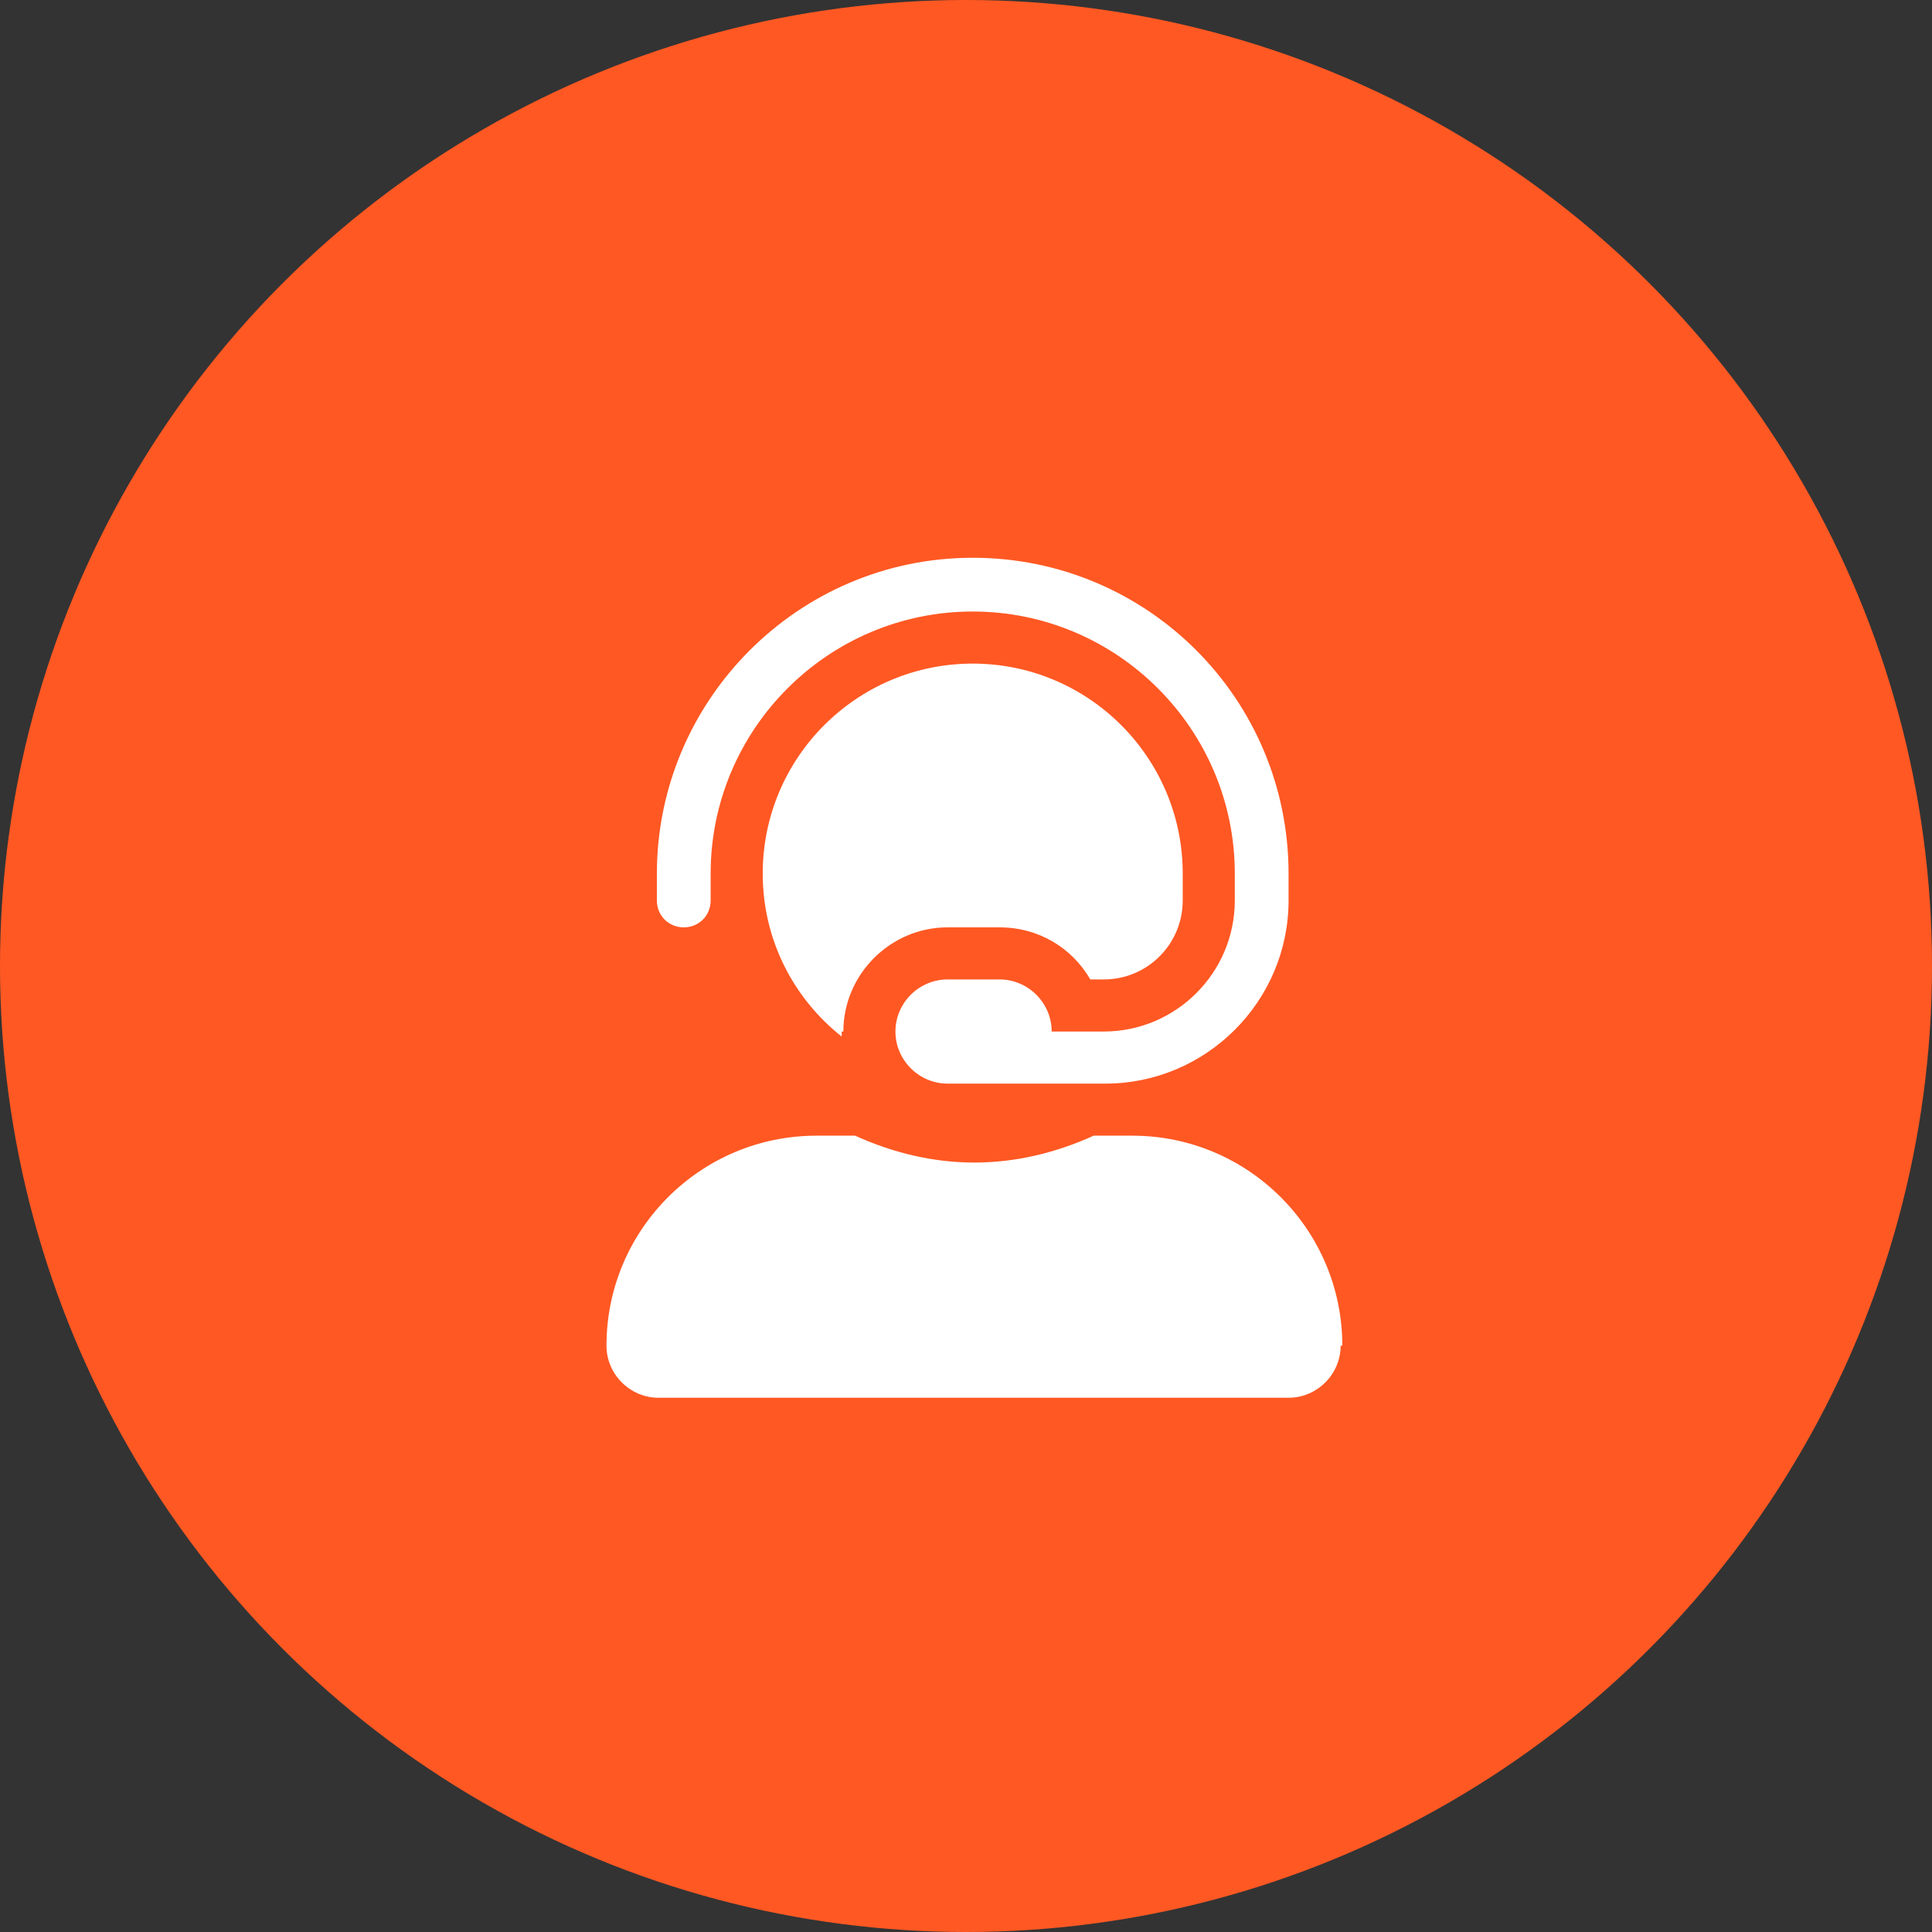 <?xml version="1.0" encoding="UTF-8"?>
<svg id="Layer_1" data-name="Layer 1" xmlns="http://www.w3.org/2000/svg" version="1.1" viewBox="0 0 115 115">
  <rect x="0" y="0" width="115" height="115" fill="#333333" stroke="none"/>
  <defs>
    <style>
      .cls-1 {
        isolation: isolate;
      }

      .cls-2 {
        fill: #ff5823;
      }

      .cls-2, .cls-3 {
        stroke-width: 0px;
      }

      .cls-3 {
        fill: #fff;
      }
    </style>
  </defs>
  <g id="Group_75" data-name="Group 75">
    <circle id="Ellipse_23" data-name="Ellipse 23" class="cls-2" cx="57.5" cy="57.5" r="57.5"/>
    <g id="_" data-name=" " class="cls-1">
      <g class="cls-1">
        <path class="cls-3" d="M79.8,80.1c0,1.7-1.4,3.1-3.1,3.1h-37.5c-1.7,0-3.1-1.4-3.1-3.1,0-6.9,5.6-12.5,12.5-12.5h2.3c2.2,1,4.6,1.6,7.1,1.6s4.9-.6,7.1-1.6h2.3c6.9,0,12.5,5.6,12.5,12.5ZM39.1,53.6v-1.6c0-10.3,8.4-18.8,18.8-18.8s18.8,8.4,18.8,18.8v1.6c0,6-4.9,10.9-10.9,10.9h-9.4c-1.7,0-3.1-1.4-3.1-3.1s1.4-3.1,3.1-3.1h3.1c1.7,0,3.1,1.4,3.1,3.1h3.1c4.3,0,7.8-3.5,7.8-7.8v-1.6c0-8.6-7-15.6-15.6-15.6s-15.6,7-15.6,15.6v1.6c0,.9-.7,1.6-1.6,1.6s-1.6-.7-1.6-1.6ZM50.1,61.4c0,.1,0,.2,0,.3-2.9-2.3-4.7-5.8-4.7-9.7,0-6.9,5.6-12.5,12.5-12.5s12.5,5.6,12.5,12.5v1.6c0,2.6-2.1,4.7-4.7,4.7h-.8c-1.1-1.9-3.1-3.1-5.4-3.1h-3.1c-3.4,0-6.2,2.8-6.2,6.2Z"/>
      </g>
    </g>
  </g>
</svg>